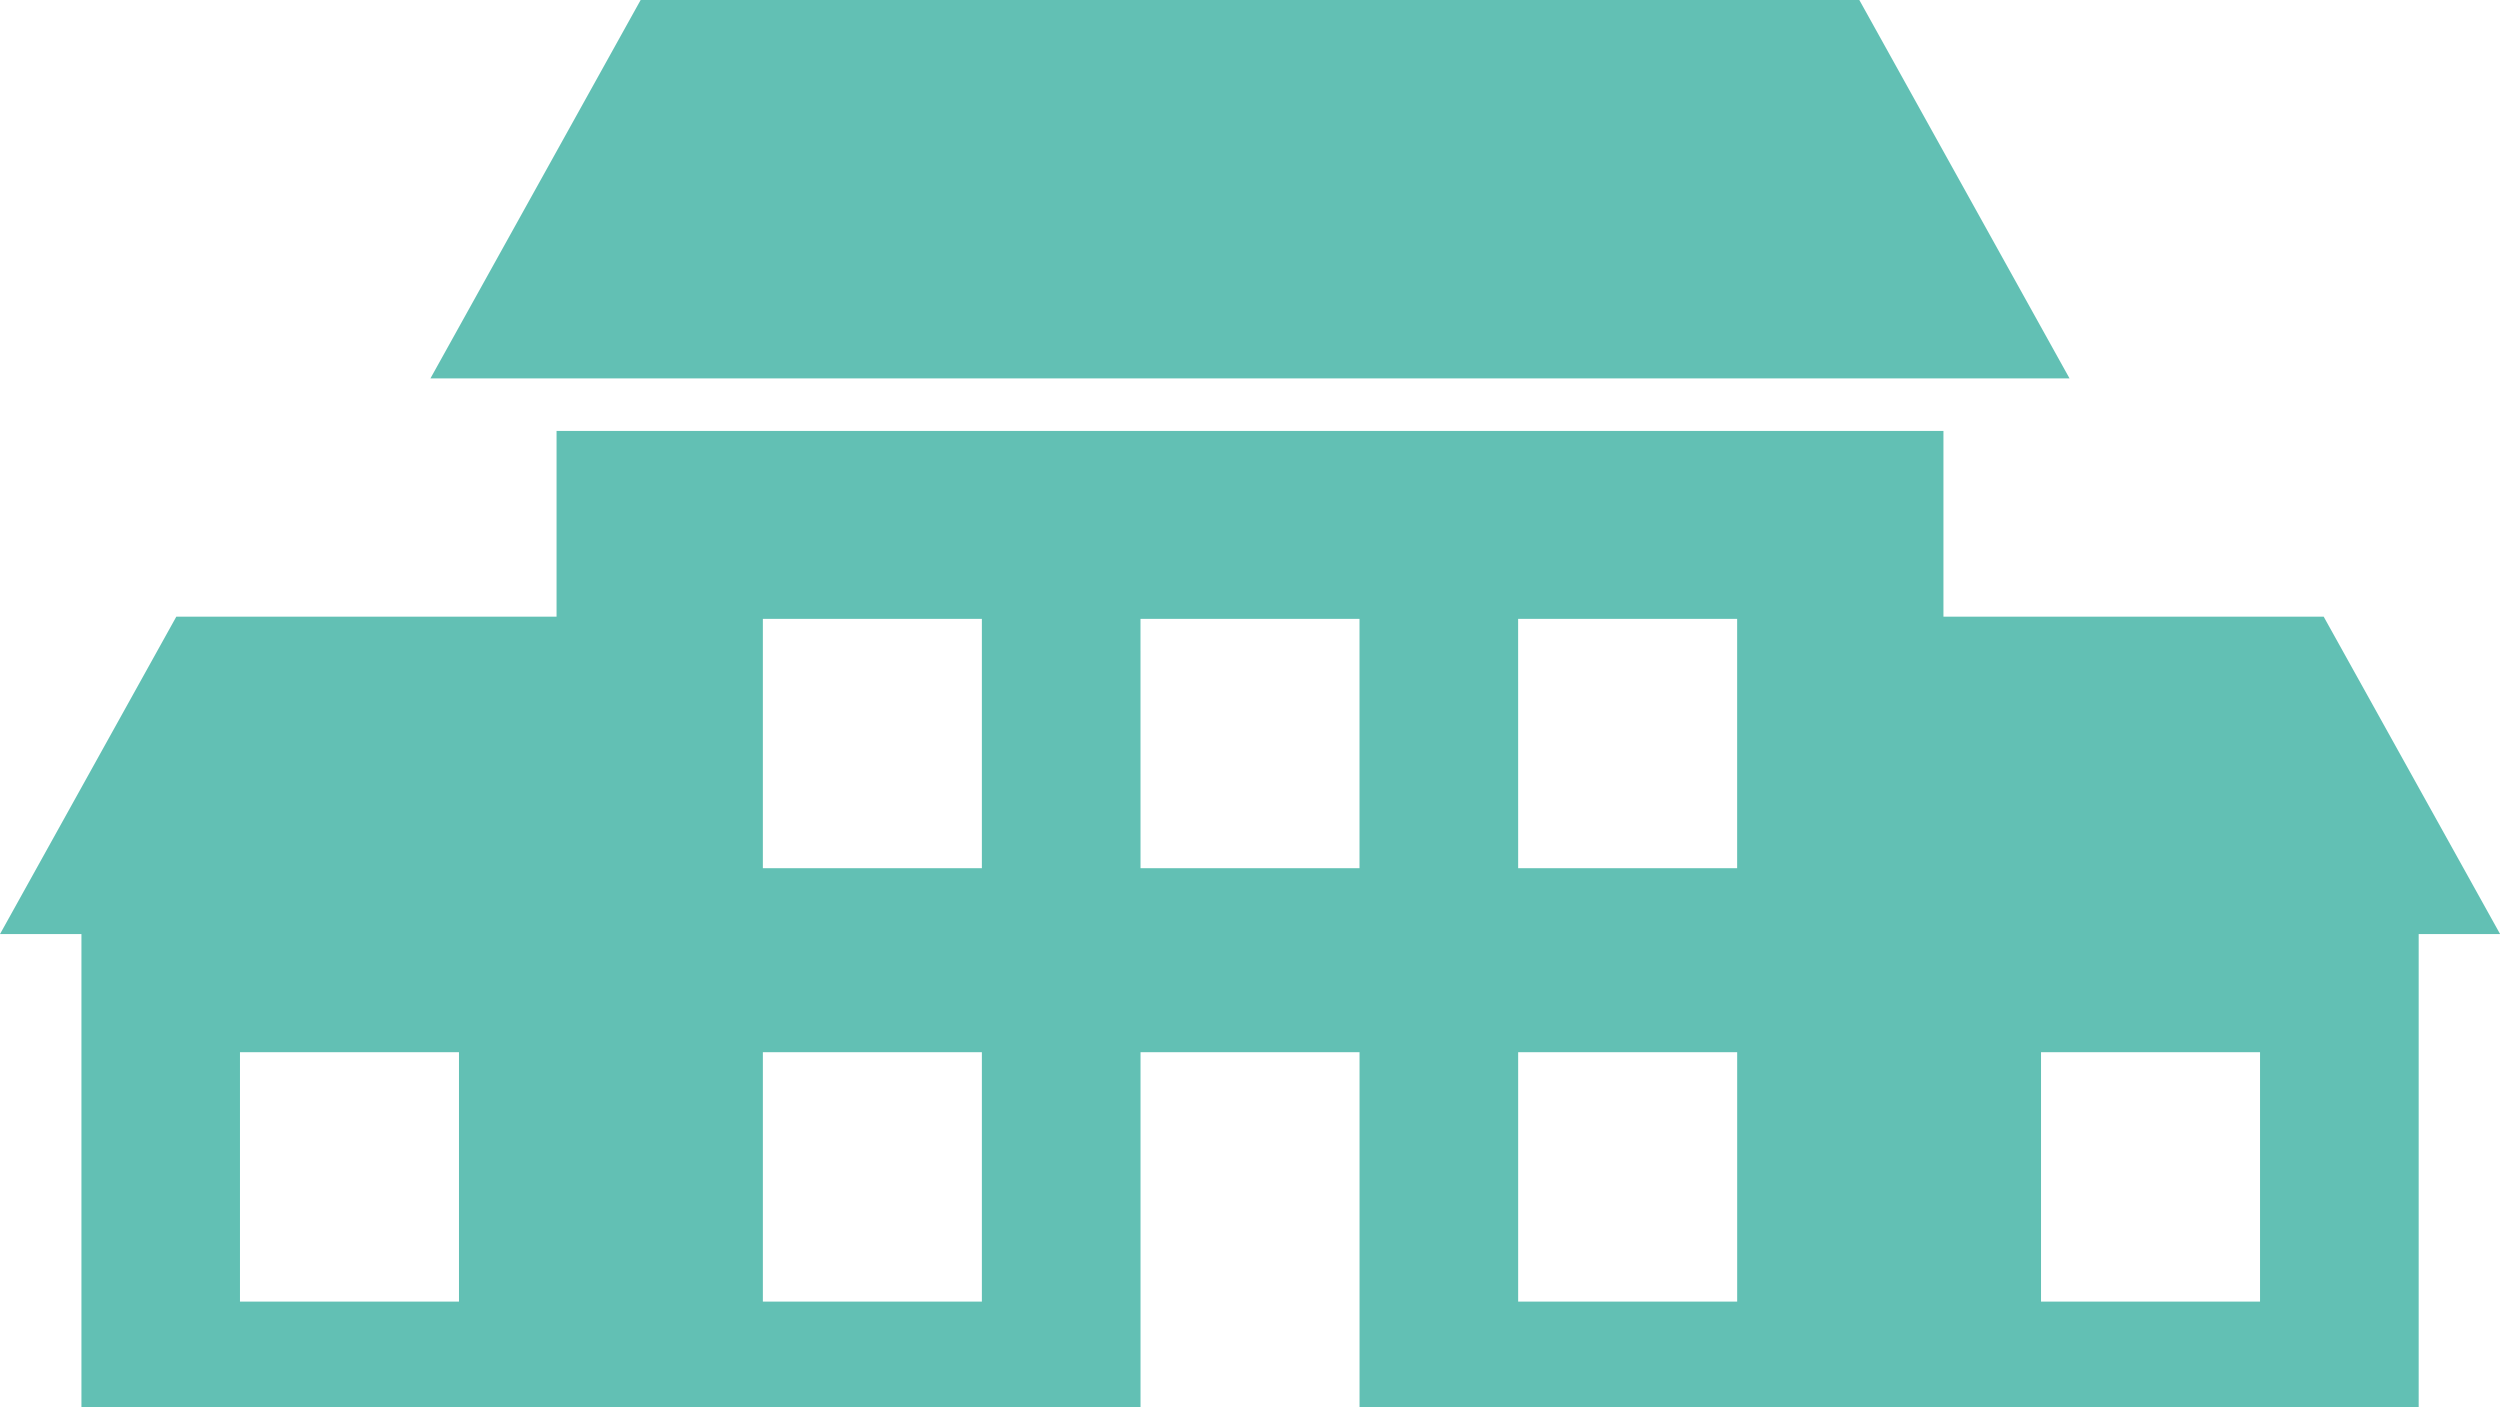 <svg xmlns="http://www.w3.org/2000/svg" width="82.885" height="46.659" data-name="グループ 60"><path fill="#62c0b4" d="m21.24 0-6.969 12.545h54.342L61.644 0Z" data-name="パス 288"/><path fill="#62c0b4" d="M7.956 34.885h7.261v8.268H7.956Zm17.336 0h7.261v8.268h-7.261Zm25.041 0h7.261v8.268h-7.261Zm17.335 0h7.261v8.268h-7.261ZM25.292 20.519h7.261v8.266h-7.261Zm12.52 0h7.261v8.266h-7.26Zm12.52 0h7.261v8.266h-7.26Zm-31.88-6.232v6.159H5.845L0 30.969h2.7V46.66h35.113V34.885h7.261V46.66h35.115V30.969h2.7L77.04 20.446H64.433v-6.159Z" data-name="パス 289"/></svg>